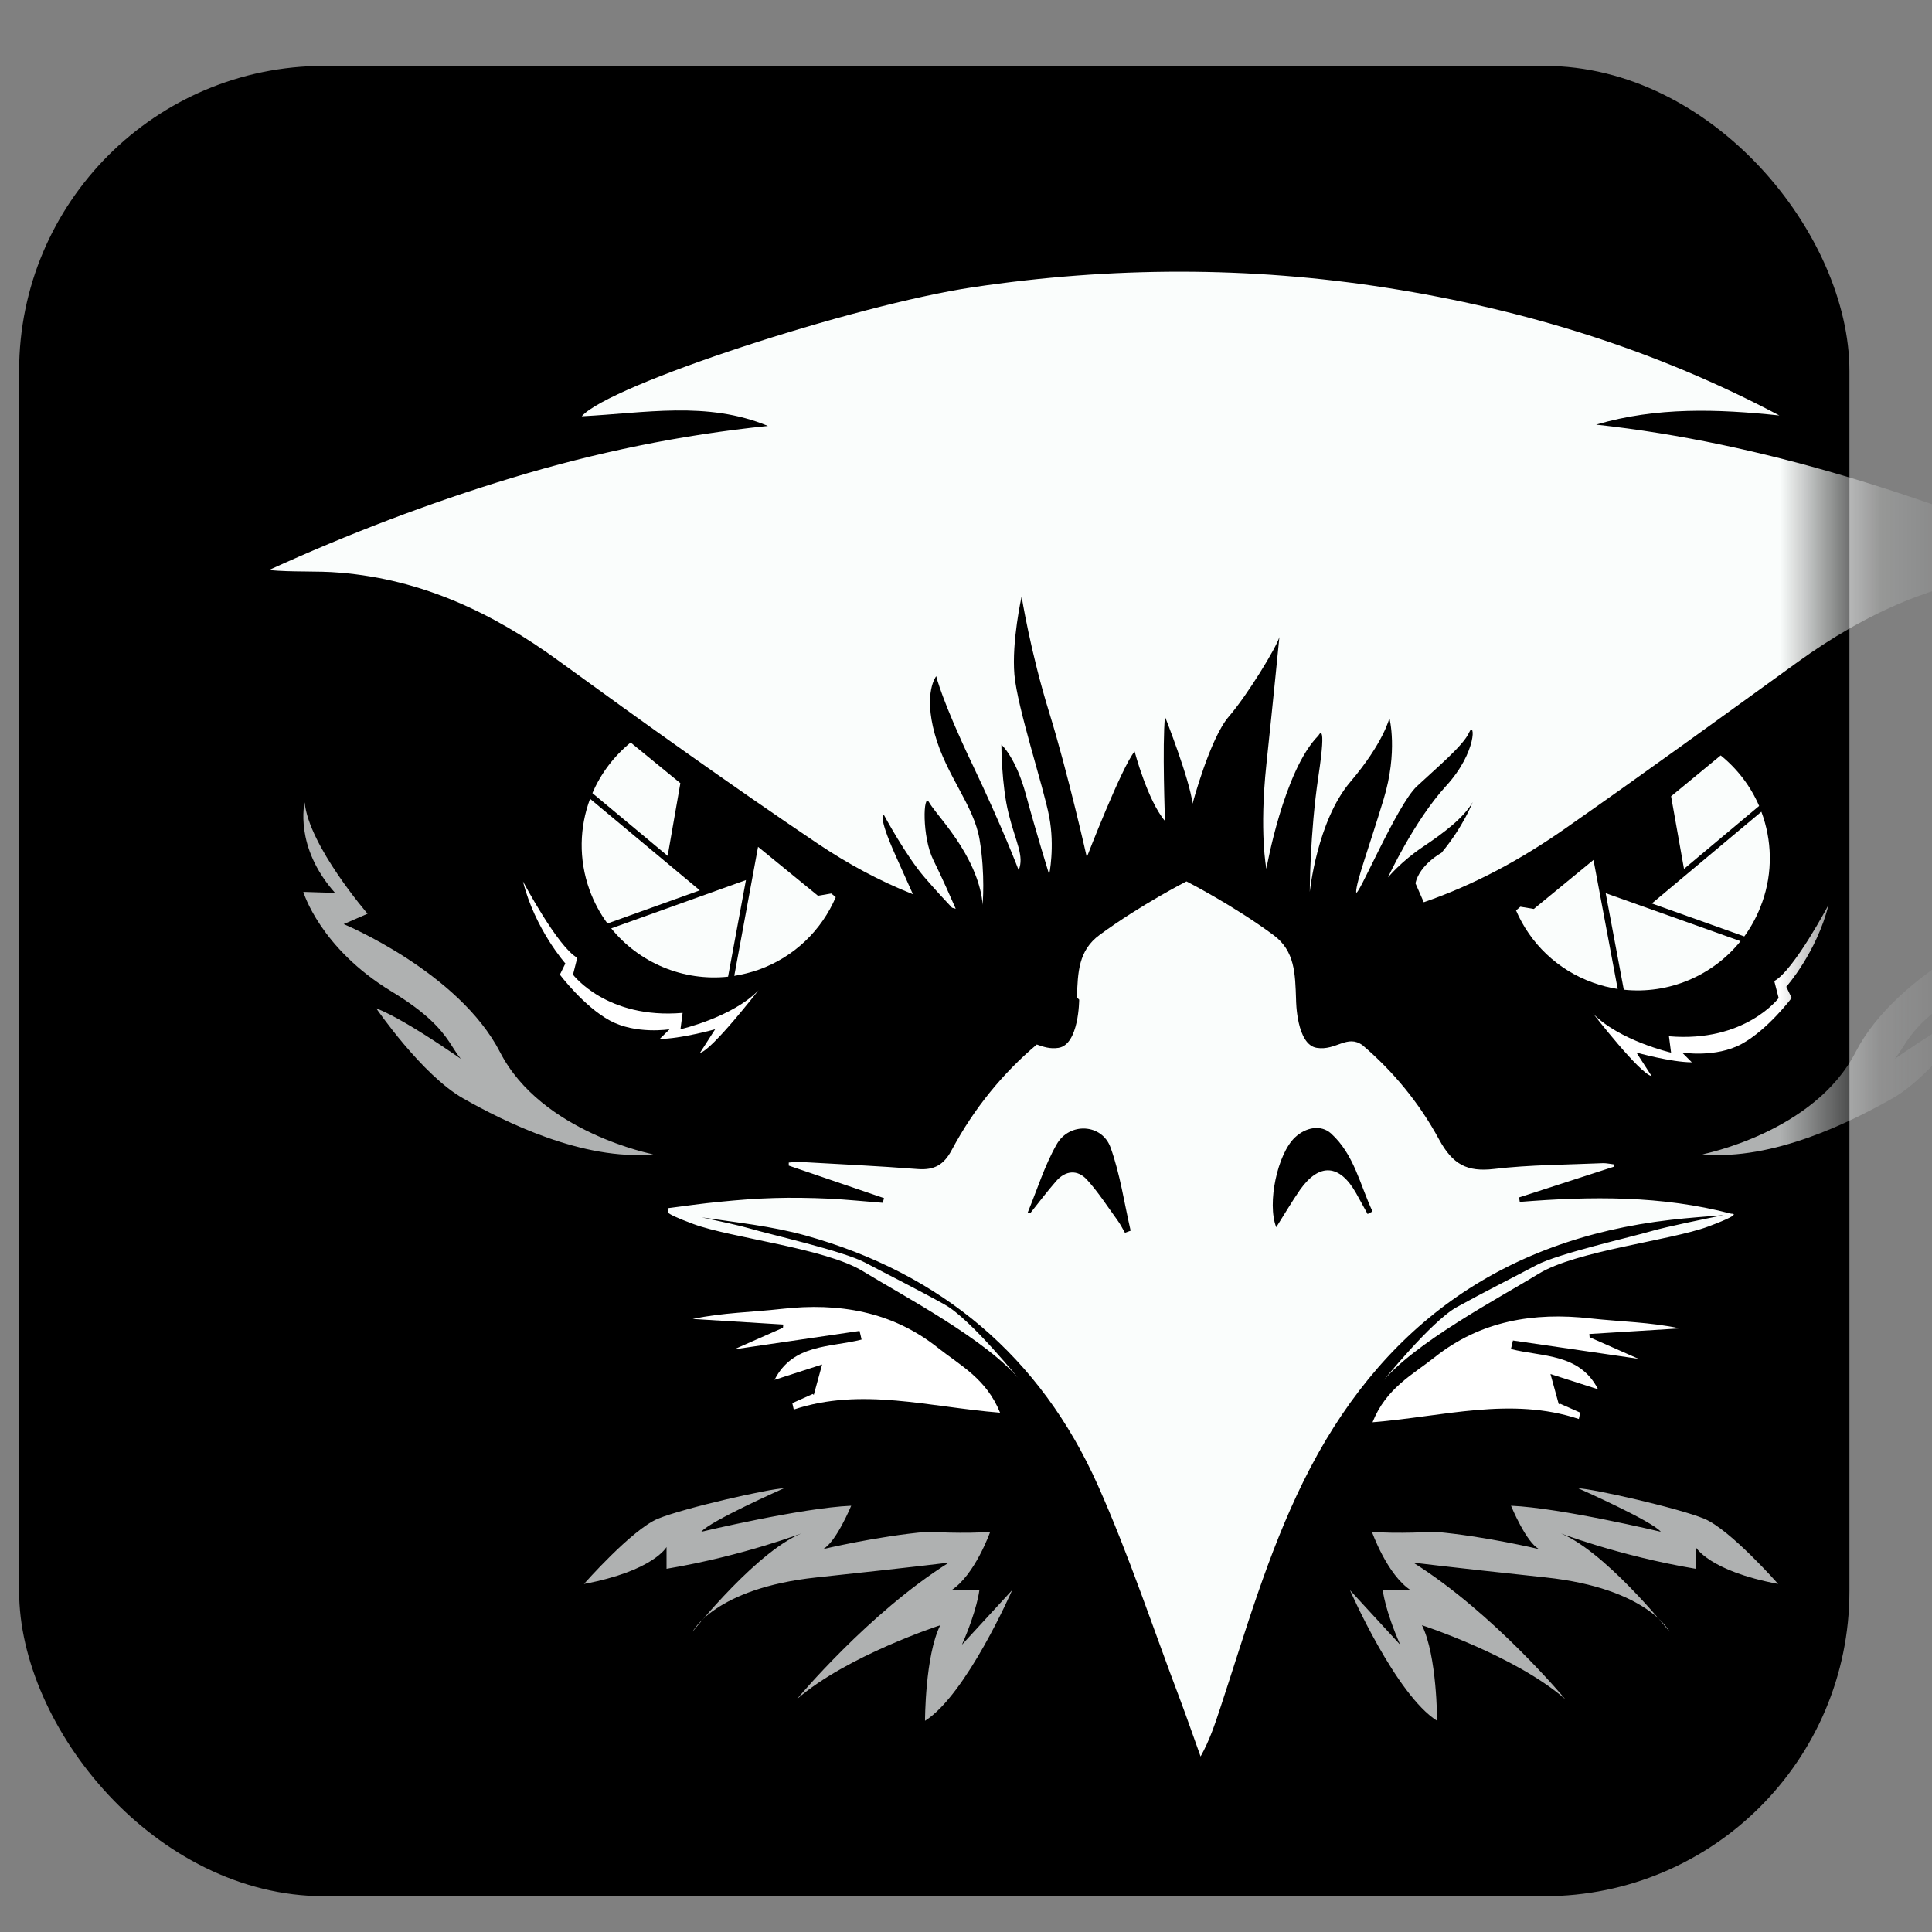<svg width="19" height="19" viewBox="0 0 19 19" fill="none" xmlns="http://www.w3.org/2000/svg">
<rect x="0" y="0" width="19" height="19" fill="#808080" stroke="none"/>
<rect x="0.188" y="0.648" width="18" height="18" rx="3" fill="black"/>
<mask id="mask0_251_9252" style="mask-type:alpha" maskUnits="userSpaceOnUse" x="0" y="0" width="19" height="19">
<rect x="0.188" y="0.648" width="18" height="18" rx="3" fill="#D9D9D9"/>
</mask>
<g mask="url(#mask0_251_9252)">
<path d="M7.993 13.709L7.792 13.799C7.797 13.82 7.801 13.841 7.806 13.862C8.473 13.64 9.138 13.838 9.835 13.893C9.7 13.557 9.438 13.425 9.223 13.254C8.773 12.897 8.251 12.809 7.689 12.872C7.398 12.905 7.103 12.909 6.812 12.971C7.109 12.989 7.406 13.007 7.703 13.026C7.702 13.037 7.701 13.047 7.7 13.058C7.523 13.136 7.347 13.214 7.22 13.27C7.602 13.214 8.028 13.152 8.453 13.089C8.46 13.117 8.467 13.145 8.473 13.174C8.164 13.253 7.798 13.214 7.617 13.57C7.759 13.524 7.902 13.478 8.085 13.419C8.052 13.539 8.027 13.628 8.003 13.718L7.993 13.709Z" fill="white"/>
<path d="M15.339 13.803L15.54 13.892C15.536 13.913 15.532 13.934 15.527 13.955C14.859 13.733 14.195 13.931 13.498 13.987C13.632 13.65 13.895 13.518 14.11 13.347C14.559 12.99 15.082 12.902 15.644 12.966C15.935 12.998 16.229 13.002 16.52 13.064C16.224 13.082 15.927 13.101 15.63 13.119C15.631 13.13 15.632 13.14 15.633 13.151C15.809 13.229 15.986 13.307 16.113 13.363C15.73 13.307 15.305 13.245 14.879 13.183C14.873 13.211 14.866 13.239 14.859 13.267C15.169 13.346 15.534 13.307 15.716 13.663C15.574 13.617 15.43 13.571 15.248 13.513C15.281 13.632 15.305 13.721 15.33 13.811L15.339 13.803Z" fill="white"/>
<path d="M20.41 5.492C18.917 4.886 17.36 4.357 15.697 4.176C16.291 4.001 16.892 4.022 17.499 4.086C16.289 3.444 14.998 3.044 13.641 2.831C12.285 2.618 10.927 2.622 9.568 2.825C8.397 3 5.989 3.786 5.721 4.094C6.34 4.063 6.956 3.941 7.552 4.189C6.694 4.277 5.857 4.45 5.036 4.699C4.218 4.947 3.423 5.251 2.645 5.606C2.881 5.629 3.114 5.612 3.344 5.632C4.154 5.699 4.849 6.029 5.49 6.496C6.332 7.108 7.179 7.715 8.044 8.298C8.338 8.495 8.649 8.664 8.978 8.794C8.958 8.75 8.912 8.648 8.808 8.415C8.623 8.002 8.694 8.017 8.694 8.017C8.694 8.017 8.908 8.415 9.093 8.629C9.207 8.761 9.305 8.866 9.363 8.927C9.376 8.93 9.387 8.933 9.399 8.937C9.358 8.843 9.264 8.63 9.179 8.458C9.065 8.23 9.079 7.789 9.136 7.889C9.193 7.988 9.378 8.174 9.52 8.444C9.663 8.715 9.663 8.9 9.663 8.9C9.663 8.9 9.691 8.601 9.634 8.259C9.577 7.917 9.307 7.632 9.193 7.219C9.079 6.806 9.207 6.65 9.207 6.65C9.207 6.65 9.264 6.892 9.563 7.518C9.862 8.145 10.018 8.558 10.018 8.558C10.075 8.416 9.99 8.287 9.919 8.002C9.848 7.718 9.848 7.323 9.848 7.323C9.848 7.323 9.99 7.447 10.09 7.818C10.19 8.188 10.318 8.601 10.318 8.601C10.318 8.601 10.375 8.33 10.318 8.031C10.261 7.732 10.005 6.963 9.976 6.635C9.948 6.308 10.047 5.866 10.047 5.866C10.047 5.866 10.133 6.408 10.318 7.006C10.503 7.604 10.688 8.43 10.688 8.43C10.688 8.43 11.03 7.546 11.158 7.39C11.158 7.39 11.286 7.874 11.457 8.074C11.457 8.074 11.429 7.319 11.457 7.048C11.457 7.048 11.699 7.661 11.728 7.903C11.728 7.903 11.899 7.262 12.084 7.048C12.269 6.834 12.554 6.365 12.582 6.265C12.582 6.265 12.525 6.849 12.454 7.518C12.383 8.188 12.454 8.544 12.454 8.544C12.454 8.544 12.625 7.575 12.966 7.234C12.966 7.234 13.052 7.062 12.966 7.632C12.881 8.202 12.881 8.771 12.881 8.771C12.881 8.771 12.952 8.074 13.28 7.689C13.607 7.305 13.664 7.062 13.664 7.062C13.664 7.062 13.75 7.39 13.607 7.86C13.465 8.33 13.337 8.671 13.337 8.771C13.337 8.871 13.735 7.917 13.935 7.732C14.134 7.546 14.39 7.333 14.447 7.205C14.504 7.077 14.533 7.39 14.219 7.732C13.906 8.074 13.65 8.629 13.65 8.629C13.65 8.629 13.778 8.473 13.991 8.33C14.205 8.187 14.391 8.045 14.483 7.889C14.483 7.889 14.39 8.131 14.176 8.387C14.176 8.387 13.963 8.501 13.92 8.686L14.002 8.873C14.501 8.701 14.96 8.451 15.39 8.15C16.159 7.613 16.916 7.062 17.676 6.513C18.006 6.275 18.353 6.07 18.727 5.916C18.727 5.916 18.771 5.897 18.849 5.868C19.002 5.811 19.16 5.762 19.322 5.723C19.341 5.718 19.36 5.715 19.378 5.713C19.454 5.696 19.534 5.68 19.619 5.666C19.618 5.664 19.618 5.662 19.617 5.66C19.726 5.647 19.83 5.635 19.933 5.623C19.933 5.624 19.932 5.625 19.931 5.626C20.046 5.616 20.165 5.611 20.287 5.613C20.289 5.613 20.291 5.612 20.294 5.612C20.368 5.602 20.435 5.605 20.497 5.623C20.497 5.623 20.583 5.564 20.408 5.493L20.41 5.492Z" fill="#FAFDFC"/>
<path d="M7.462 9.536C7.382 9.564 7.301 9.584 7.221 9.597L7.455 8.328L8.044 8.809L8.175 8.787L8.219 8.823C8.082 9.144 7.816 9.409 7.462 9.536V9.536Z" fill="#FAFDFC"/>
<path d="M6.202 7.302L6.691 7.702L6.566 8.417L5.826 7.8C5.908 7.608 6.037 7.437 6.202 7.302H6.202Z" fill="#FAFDFC"/>
<path d="M6.011 9.13L7.336 8.655L7.16 9.605C6.72 9.652 6.286 9.47 6.011 9.13Z" fill="#FAFDFC"/>
<path d="M5.803 7.856L6.882 8.756L5.974 9.082C5.901 8.983 5.841 8.872 5.797 8.75C5.689 8.449 5.699 8.134 5.803 7.856Z" fill="#FAFDFC"/>
<path d="M7.461 9.736C7.461 9.736 7.001 10.33 6.884 10.354L7.033 10.122C7.033 10.122 6.691 10.217 6.488 10.217L6.585 10.122C6.585 10.122 6.254 10.176 5.997 10.036C5.741 9.897 5.506 9.585 5.506 9.585L5.56 9.475C5.56 9.475 5.261 9.138 5.143 8.668C5.143 8.668 5.485 9.314 5.677 9.419L5.635 9.585C5.635 9.585 5.966 10.025 6.713 9.961L6.692 10.122C6.692 10.122 7.205 10.004 7.461 9.737L7.461 9.736Z" fill="white"/>
<path d="M14.909 8.954L14.952 8.917L15.084 8.939L15.671 8.457L15.909 9.726C15.828 9.713 15.747 9.693 15.667 9.664C15.313 9.538 15.047 9.274 14.909 8.953L14.909 8.954Z" fill="#FAFDFC"/>
<path d="M17.3 7.926L16.561 8.545L16.434 7.831L16.922 7.429C17.088 7.563 17.217 7.734 17.3 7.926Z" fill="#FAFDFC"/>
<path d="M15.969 9.733L15.791 8.784L17.117 9.256C16.842 9.597 16.409 9.78 15.969 9.733Z" fill="#FAFDFC"/>
<path d="M17.329 8.876C17.286 8.998 17.227 9.109 17.154 9.209L16.245 8.885L17.322 7.983C17.426 8.261 17.437 8.576 17.329 8.877V8.876Z" fill="#FAFDFC"/>
<path d="M15.666 9.966C15.666 9.966 16.125 10.559 16.243 10.583L16.093 10.351C16.093 10.351 16.435 10.447 16.638 10.447L16.542 10.351C16.542 10.351 16.873 10.406 17.129 10.266C17.386 10.126 17.62 9.814 17.62 9.814L17.567 9.704C17.567 9.704 17.866 9.368 17.983 8.898C17.983 8.898 17.642 9.543 17.449 9.648L17.492 9.815C17.492 9.815 17.161 10.255 16.413 10.191L16.434 10.352C16.434 10.352 15.921 10.233 15.665 9.966L15.666 9.966Z" fill="white"/>
<path d="M17.05 11.942C17.048 11.936 17.031 11.936 17.025 11.936C16.341 11.756 15.645 11.764 14.946 11.82C14.944 11.805 14.941 11.79 14.939 11.776C15.251 11.675 15.562 11.574 15.874 11.473C15.873 11.466 15.872 11.458 15.872 11.451C15.835 11.447 15.799 11.438 15.763 11.439C15.406 11.455 15.047 11.454 14.693 11.496C14.427 11.527 14.287 11.452 14.153 11.207C13.953 10.838 13.697 10.533 13.4 10.279C13.248 10.169 13.14 10.335 12.95 10.305C12.75 10.274 12.746 9.843 12.746 9.831C12.737 9.575 12.736 9.352 12.523 9.195C12.117 8.896 11.668 8.668 11.668 8.668C11.668 8.668 11.22 8.896 10.813 9.195C10.606 9.347 10.599 9.562 10.591 9.809L10.613 9.831C10.613 9.831 10.612 10.274 10.409 10.305C10.325 10.318 10.259 10.294 10.196 10.272C9.865 10.552 9.582 10.894 9.36 11.309C9.283 11.455 9.188 11.509 9.027 11.497C8.641 11.467 8.255 11.449 7.869 11.427C7.832 11.424 7.795 11.431 7.757 11.433C7.757 11.443 7.757 11.453 7.757 11.463C8.069 11.57 8.382 11.677 8.694 11.783C8.69 11.798 8.685 11.814 8.681 11.829C8.505 11.815 8.328 11.797 8.151 11.788C7.972 11.78 7.793 11.777 7.615 11.782C7.436 11.787 7.257 11.801 7.08 11.819C6.908 11.835 6.737 11.86 6.566 11.882C6.567 11.893 6.568 11.903 6.569 11.914C6.566 11.916 6.566 11.919 6.569 11.924C6.569 11.925 6.569 11.925 6.569 11.926C6.569 11.926 6.57 11.926 6.571 11.926C6.586 11.942 6.647 11.974 6.82 12.038C7.191 12.175 8.116 12.274 8.487 12.502C8.857 12.73 9.726 13.186 10.039 13.584C10.039 13.584 9.548 12.972 9.291 12.83C9.035 12.687 8.722 12.53 8.508 12.417C8.295 12.303 7.568 12.139 7.376 12.082C7.278 12.053 7.075 12.009 6.901 11.972C7.243 12.022 7.59 12.058 7.921 12.15C9.254 12.521 10.231 13.341 10.796 14.605C11.102 15.291 11.338 16.009 11.605 16.713C11.675 16.899 11.739 17.087 11.807 17.274C11.896 17.115 11.948 16.956 12 16.799C12.248 16.047 12.465 15.284 12.817 14.571C13.56 13.063 14.755 12.188 16.434 11.996C16.606 11.976 16.778 11.964 16.95 11.95C16.786 11.983 16.392 12.063 16.241 12.107C16.049 12.164 15.322 12.328 15.109 12.442C14.895 12.556 14.582 12.713 14.326 12.855C14.07 12.997 13.579 13.609 13.579 13.609C13.892 13.211 14.761 12.755 15.131 12.527C15.501 12.3 16.427 12.2 16.797 12.063C17.014 11.982 17.055 11.953 17.051 11.941L17.05 11.942ZM11.063 12.123C11.039 12.082 11.018 12.039 10.99 12.001C10.892 11.866 10.801 11.724 10.689 11.601C10.596 11.5 10.479 11.51 10.387 11.615C10.299 11.716 10.218 11.823 10.135 11.927C10.126 11.926 10.116 11.925 10.107 11.924C10.2 11.7 10.272 11.464 10.391 11.255C10.516 11.033 10.838 11.05 10.922 11.286C11.016 11.548 11.056 11.83 11.119 12.103C11.101 12.11 11.082 12.117 11.063 12.124L11.063 12.123ZM13.45 11.94C13.412 11.872 13.375 11.803 13.337 11.735C13.175 11.447 12.974 11.434 12.785 11.701C12.703 11.819 12.631 11.943 12.551 12.069C12.459 11.834 12.563 11.348 12.735 11.186C12.842 11.085 12.991 11.058 13.09 11.147C13.319 11.355 13.374 11.652 13.498 11.914C13.482 11.923 13.466 11.931 13.45 11.939L13.45 11.94Z" fill="#FAFDFC"/>
<path d="M2.996 7.891C2.996 7.891 2.889 8.326 3.295 8.781L2.983 8.771C2.983 8.771 3.145 9.322 3.85 9.75C4.555 10.177 4.384 10.391 4.683 10.519C4.683 10.519 4.021 10.039 3.7 9.916C3.7 9.916 4.149 10.572 4.555 10.802C4.961 11.032 5.729 11.416 6.424 11.352C6.424 11.352 5.324 11.138 4.918 10.348C4.512 9.558 3.38 9.088 3.38 9.088L3.615 8.986C3.615 8.986 3.038 8.319 2.996 7.891Z" fill="#FAFDFC" fill-opacity="0.7"/>
<path d="M20.17 7.891C20.17 7.891 20.277 8.326 19.871 8.781L20.183 8.771C20.183 8.771 20.021 9.322 19.316 9.75C18.611 10.177 18.782 10.391 18.483 10.519C18.483 10.519 19.145 10.039 19.465 9.916C19.465 9.916 19.017 10.572 18.611 10.802C18.205 11.032 17.437 11.416 16.742 11.352C16.742 11.352 17.842 11.138 18.248 10.348C18.654 9.558 19.786 9.088 19.786 9.088L19.551 8.986C19.551 8.986 20.128 8.319 20.17 7.891Z" fill="#FAFDFC" fill-opacity="0.7"/>
<path d="M9.952 15.642C9.952 15.642 9.504 16.667 9.097 16.923C9.097 16.923 9.097 16.282 9.247 15.983C9.247 15.983 8.328 16.282 7.837 16.71C7.837 16.71 8.542 15.862 9.332 15.367C9.332 15.367 9.033 15.406 8.029 15.513C7.025 15.62 6.811 16.047 6.811 16.047C6.811 16.047 7.473 15.214 7.922 15.065C7.922 15.065 7.324 15.299 6.555 15.428V15.214C6.555 15.214 6.427 15.449 5.743 15.577C5.743 15.577 6.213 15.043 6.469 14.936C6.726 14.83 7.58 14.637 7.708 14.637C7.708 14.637 6.982 14.958 6.897 15.064C6.897 15.064 7.88 14.829 8.371 14.808C8.371 14.808 8.221 15.171 8.093 15.235C8.093 15.235 8.627 15.107 9.118 15.064C9.118 15.064 9.503 15.086 9.738 15.064C9.738 15.064 9.588 15.491 9.353 15.641H9.631C9.631 15.641 9.61 15.833 9.46 16.175L9.951 15.641L9.952 15.642Z" fill="#FAFDFC" fill-opacity="0.7"/>
<path d="M13.278 15.642C13.278 15.642 13.727 16.667 14.133 16.923C14.133 16.923 14.133 16.282 13.984 15.983C13.984 15.983 14.902 16.282 15.393 16.71C15.393 16.71 14.688 15.862 13.898 15.367C13.898 15.367 14.197 15.406 15.201 15.513C16.205 15.62 16.419 16.047 16.419 16.047C16.419 16.047 15.757 15.214 15.309 15.065C15.309 15.065 15.907 15.299 16.676 15.428V15.214C16.676 15.214 16.804 15.449 17.487 15.577C17.487 15.577 17.017 15.043 16.761 14.936C16.505 14.83 15.65 14.637 15.522 14.637C15.522 14.637 16.248 14.958 16.333 15.064C16.333 15.064 15.351 14.829 14.86 14.808C14.86 14.808 15.009 15.171 15.137 15.235C15.137 15.235 14.603 15.107 14.112 15.064C14.112 15.064 13.728 15.086 13.492 15.064C13.492 15.064 13.642 15.491 13.877 15.641H13.599C13.599 15.641 13.62 15.833 13.77 16.175L13.279 15.641L13.278 15.642Z" fill="#FAFDFC" fill-opacity="0.7"/>
</g>
</svg>
